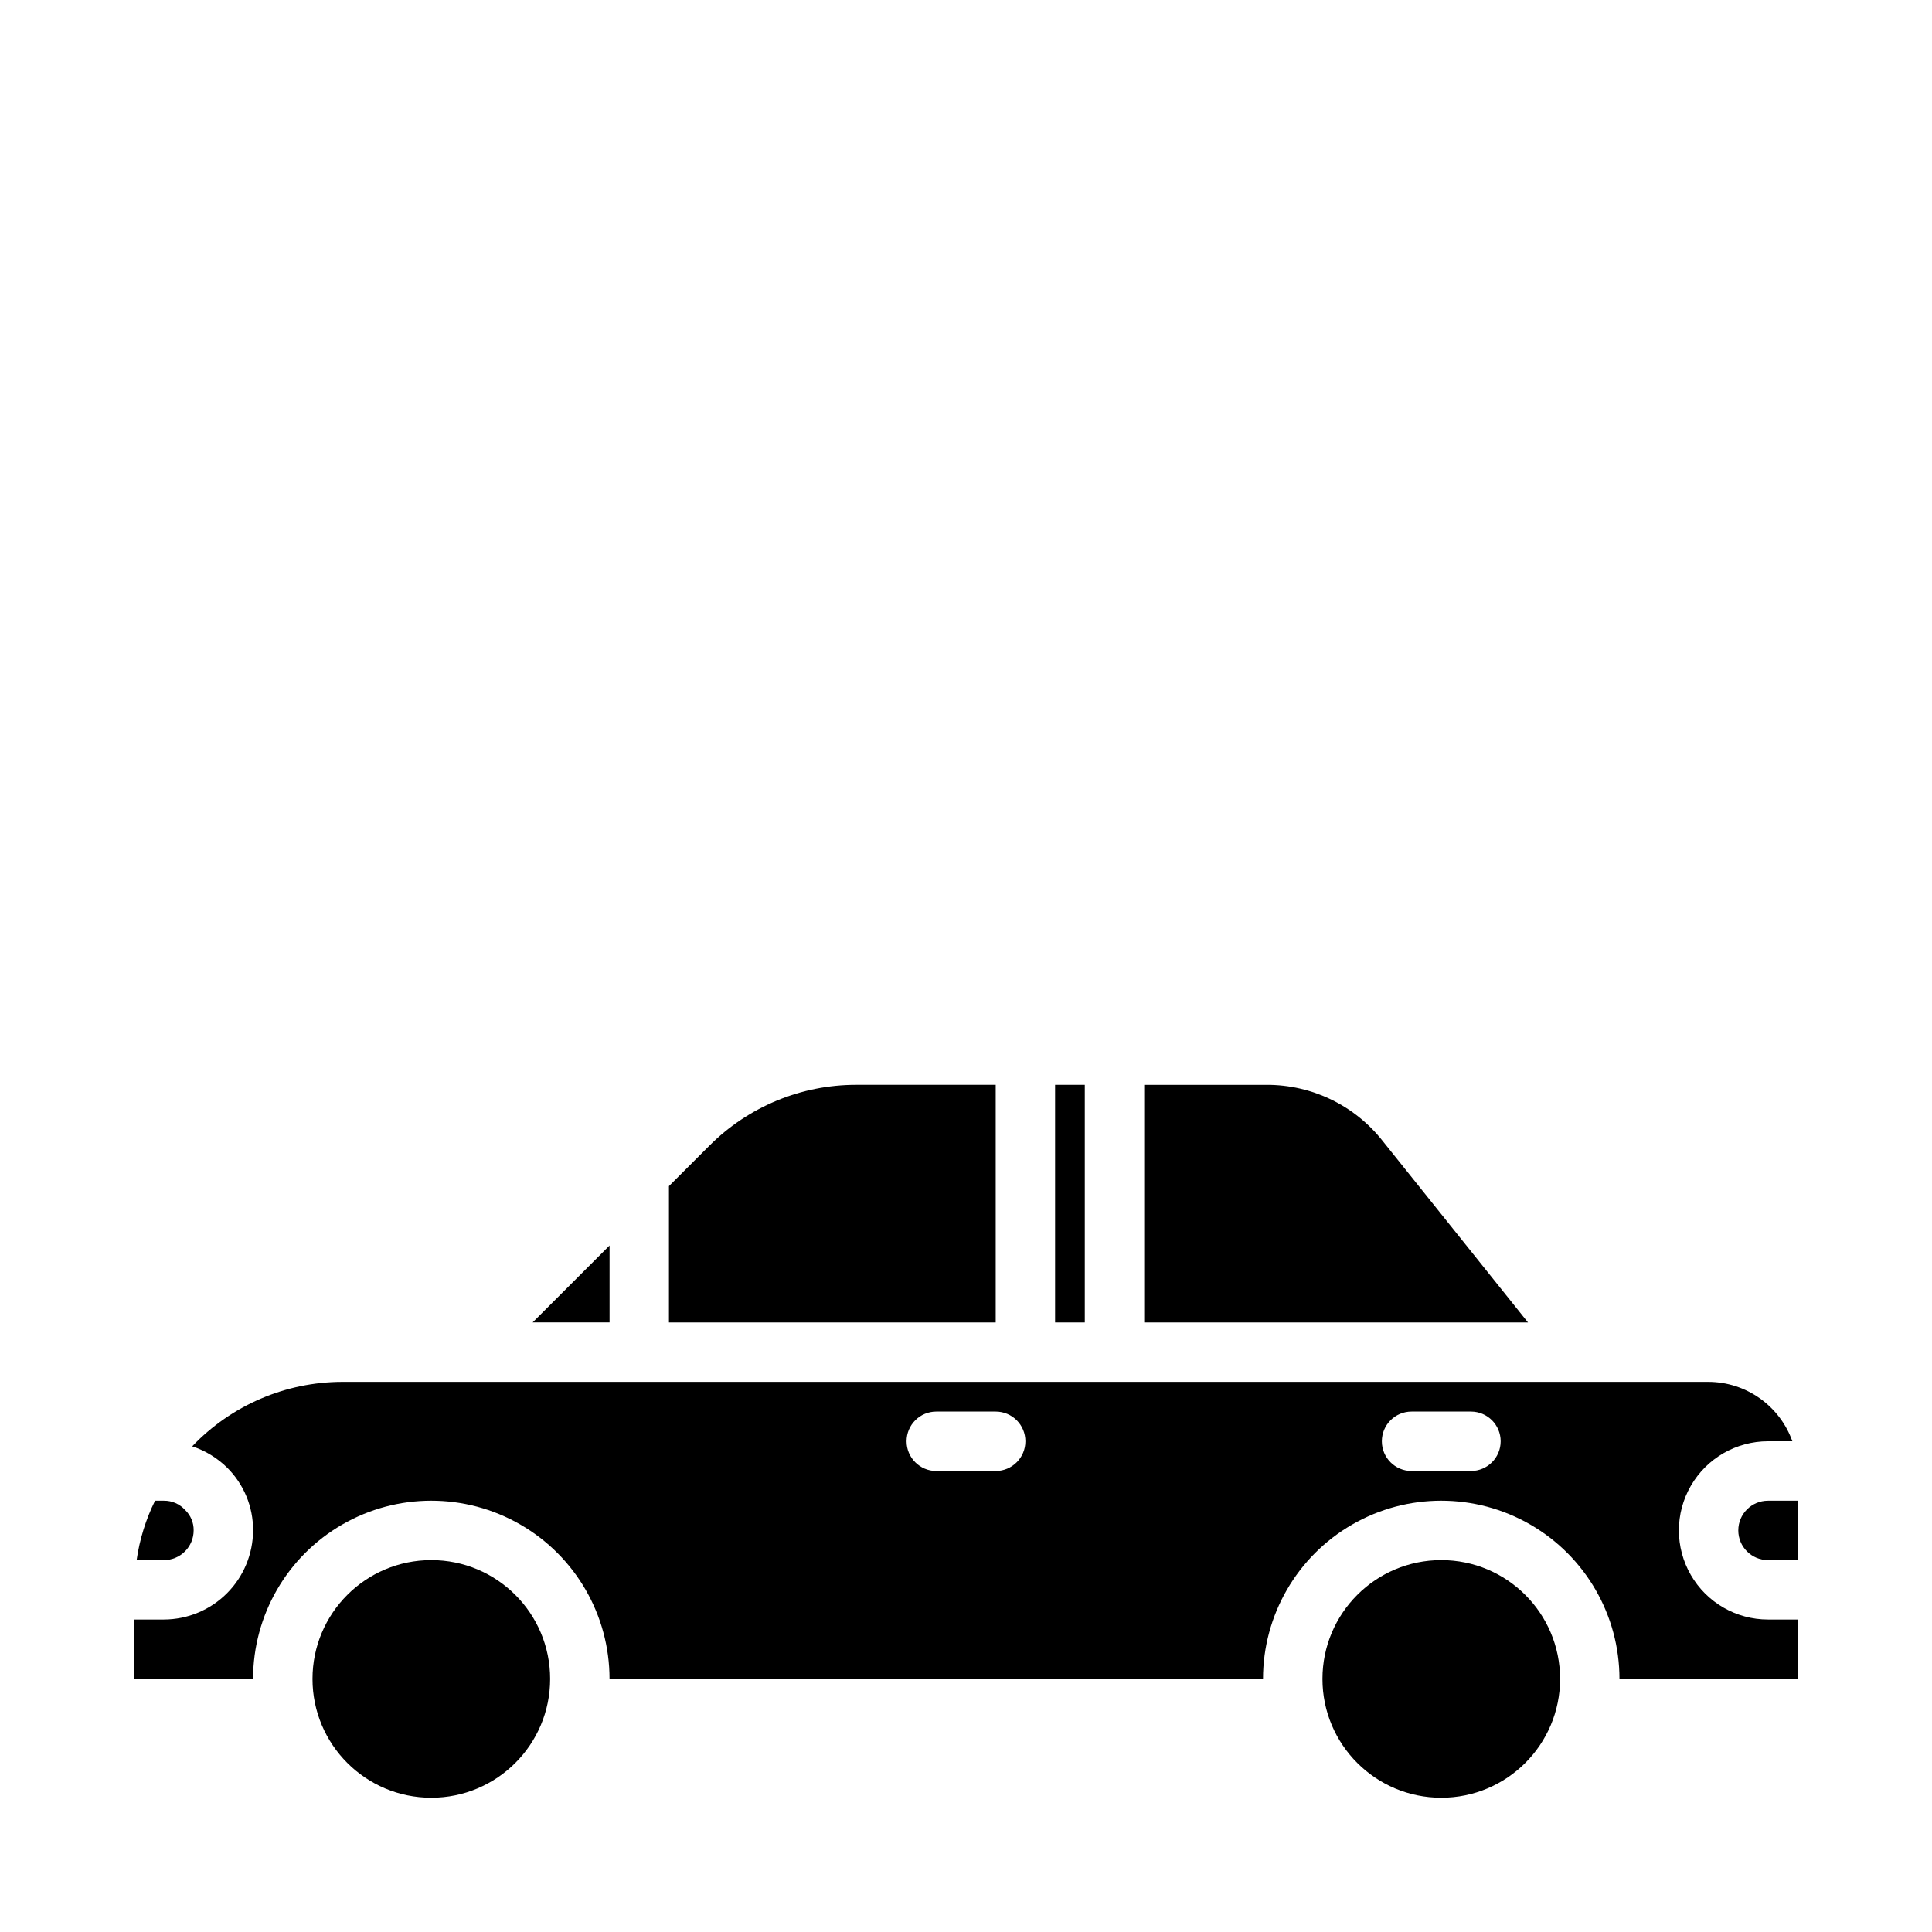 <?xml version="1.0" encoding="UTF-8"?>
<!-- Uploaded to: SVG Repo, www.svgrepo.com, Generator: SVG Repo Mixer Tools -->
<svg fill="#000000" width="800px" height="800px" version="1.1" viewBox="144 144 512 512" xmlns="http://www.w3.org/2000/svg">
 <g>
  <path d="m289.79 588.93c0 17.391-14.098 31.488-31.488 31.488s-31.488-14.098-31.488-31.488 14.098-31.488 31.488-31.488 31.488 14.098 31.488 31.488"/>
  <path d="m573.18 588.93h47.23v-15.742h-7.871c-8.438 0-16.234-4.5-20.453-11.809s-4.219-16.309 0-23.617c4.219-7.305 12.016-11.809 20.453-11.809h6.457c-1.637-4.586-4.644-8.559-8.617-11.375-3.969-2.816-8.715-4.344-13.582-4.367h-362.11c-15.027 0.035-29.387 6.207-39.754 17.082 3.492 1.145 6.672 3.086 9.289 5.668 4.414 4.394 6.883 10.379 6.848 16.609-0.02 6.258-2.512 12.254-6.938 16.68-4.426 4.426-10.422 6.918-16.68 6.938h-7.871v15.742h31.488c0-16.875 9.004-32.465 23.617-40.902s32.617-8.438 47.23 0 23.617 24.027 23.617 40.902h173.18c0-16.875 9.004-32.465 23.617-40.902 14.613-8.438 32.617-8.438 47.23 0 14.613 8.438 23.617 24.027 23.617 40.902zm-165.31-55.102h-15.746c-4.348 0-7.871-3.527-7.871-7.875 0-4.348 3.523-7.871 7.871-7.871h15.746c4.348 0 7.871 3.523 7.871 7.871 0 4.348-3.523 7.875-7.871 7.875zm125.95 0h-15.746c-4.348 0-7.871-3.527-7.871-7.875 0-4.348 3.523-7.871 7.871-7.871h15.746c4.348 0 7.871 3.523 7.871 7.871 0 4.348-3.523 7.875-7.871 7.875z"/>
  <path d="m557.44 588.93c0 17.391-14.098 31.488-31.488 31.488s-31.488-14.098-31.488-31.488 14.098-31.488 31.488-31.488 31.488 14.098 31.488 31.488"/>
  <path d="m305.54 474.07-20.391 20.387h20.391z"/>
  <path d="m195.32 549.57c0.035-2.051-0.793-4.019-2.281-5.43-1.43-1.574-3.465-2.461-5.59-2.441h-2.359c-2.449 4.957-4.098 10.27-4.883 15.742h7.242c2.09 0 4.09-0.828 5.566-2.305 1.477-1.477 2.305-3.477 2.305-5.566z"/>
  <path d="m370.95 431.49c-14.617-0.023-28.641 5.785-38.965 16.137l-10.707 10.707v36.129h86.594v-62.973z"/>
  <path d="m620.41 541.7h-7.871c-4.348 0-7.871 3.523-7.871 7.871s3.523 7.871 7.871 7.871h7.871z"/>
  <path d="m423.61 431.49h7.871v62.977h-7.871z"/>
  <path d="m510.36 446.29c-7.418-9.383-18.738-14.836-30.699-14.797h-32.434v62.977l101.71-0.004z"/>
 </g>
</svg>